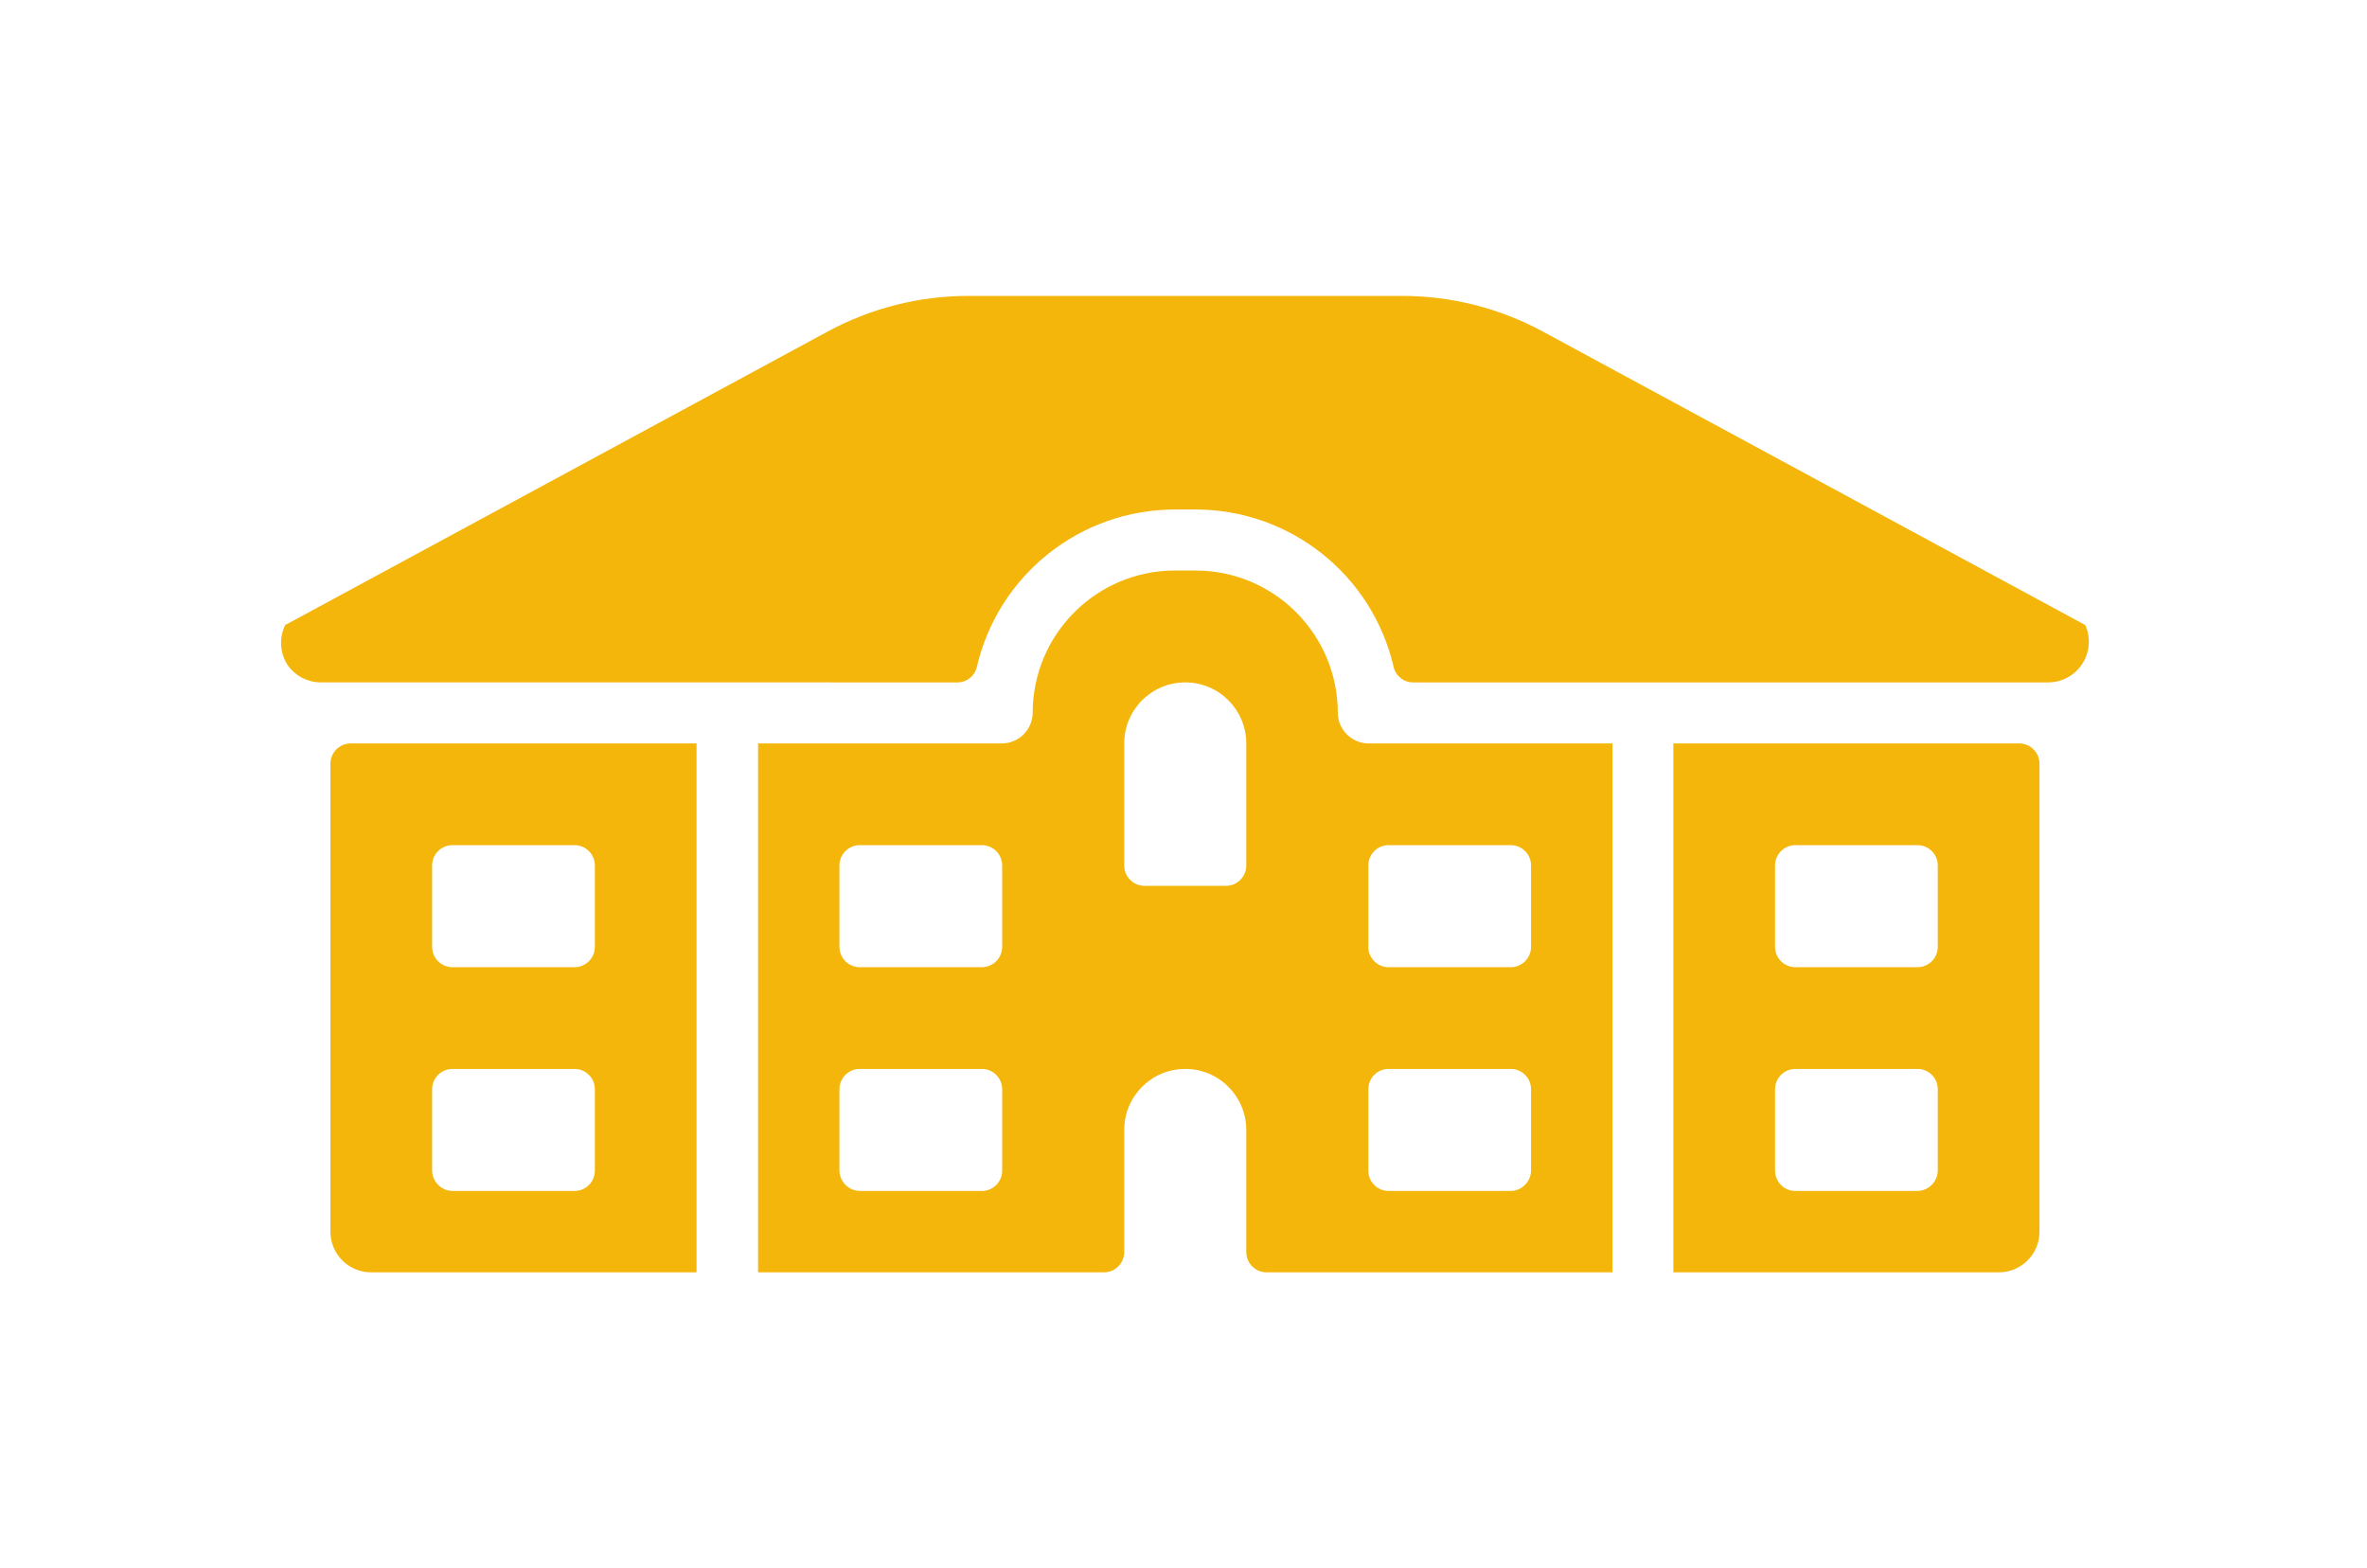 <?xml version="1.0" encoding="UTF-8"?>
<svg width="160px" height="106px" viewBox="0 0 160 106" version="1.1" xmlns="http://www.w3.org/2000/svg" xmlns:xlink="http://www.w3.org/1999/xlink">
    <title>icon-locations</title>
    <g id="icon-locations" stroke="none" stroke-width="1" fill="none" fill-rule="evenodd">
        <path d="M80.805,38.562 C86.121,38.562 90.43,42.872 90.43,48.188 C90.445,49.32 91.36,50.235 92.493,50.25 L92.493,50.25 L108.993,50.25 L108.993,86 L85.618,86 C84.858,86 84.243,85.384 84.243,84.625 L84.243,84.625 L84.243,76.375 C84.243,74.097 82.396,72.25 80.118,72.25 C77.839,72.25 75.993,74.097 75.993,76.375 L75.993,76.375 L75.993,84.625 C75.993,85.384 75.377,86 74.618,86 L74.618,86 L51.243,86 L51.243,50.25 L67.743,50.25 C68.875,50.235 69.79,49.32 69.805,48.188 C69.805,42.872 74.114,38.562 79.43,38.562 L79.43,38.562 Z M47.085,50.25 L47.085,86 L25.085,86 C23.566,86 22.335,84.769 22.335,83.25 L22.335,83.25 L22.335,51.625 C22.335,50.866 22.951,50.25 23.71,50.25 L23.71,50.25 L47.085,50.25 Z M136.487,50.25 C137.246,50.25 137.862,50.866 137.862,51.625 L137.862,83.25 C137.862,84.769 136.631,86 135.112,86 L113.112,86 L113.112,50.25 L136.487,50.25 Z M66.368,72.25 L58.118,72.25 C57.358,72.25 56.743,72.866 56.743,73.625 L56.743,73.625 L56.743,79.125 C56.757,79.878 57.364,80.485 58.118,80.5 L58.118,80.5 L66.368,80.5 C67.127,80.5 67.743,79.884 67.743,79.125 L67.743,79.125 L67.743,73.625 C67.743,72.866 67.127,72.25 66.368,72.25 L66.368,72.25 Z M102.118,72.25 L93.868,72.25 C93.108,72.25 92.493,72.866 92.493,73.625 L92.493,73.625 L92.493,79.125 C92.493,79.884 93.108,80.5 93.868,80.5 L93.868,80.5 L102.118,80.5 C102.871,80.485 103.478,79.878 103.493,79.125 L103.493,79.125 L103.493,73.625 C103.493,72.866 102.877,72.25 102.118,72.25 L102.118,72.25 Z M38.835,72.25 L30.585,72.25 C29.826,72.25 29.21,72.866 29.21,73.625 L29.21,73.625 L29.21,79.125 C29.225,79.878 29.832,80.485 30.585,80.5 L30.585,80.5 L38.835,80.5 C39.594,80.5 40.21,79.884 40.21,79.125 L40.21,79.125 L40.21,73.625 C40.21,72.866 39.594,72.25 38.835,72.25 L38.835,72.25 Z M129.612,72.25 L121.362,72.25 C120.602,72.25 119.987,72.866 119.987,73.625 L119.987,79.125 C119.987,79.884 120.602,80.5 121.362,80.5 L129.612,80.5 C130.365,80.485 130.972,79.878 130.987,79.125 L130.987,73.625 C130.987,72.866 130.371,72.25 129.612,72.25 Z M66.368,57.125 L58.118,57.125 C57.358,57.125 56.743,57.741 56.743,58.5 L56.743,58.5 L56.743,64 C56.743,64.759 57.358,65.375 58.118,65.375 L58.118,65.375 L66.368,65.375 C67.127,65.375 67.743,64.759 67.743,64 L67.743,64 L67.743,58.5 C67.743,57.741 67.127,57.125 66.368,57.125 L66.368,57.125 Z M102.118,57.125 L93.868,57.125 C93.108,57.125 92.493,57.741 92.493,58.5 L92.493,58.5 L92.493,64 C92.493,64.759 93.108,65.375 93.868,65.375 L93.868,65.375 L102.118,65.375 C102.877,65.375 103.493,64.759 103.493,64 L103.493,64 L103.493,58.5 C103.493,57.741 102.877,57.125 102.118,57.125 L102.118,57.125 Z M129.612,57.125 L121.362,57.125 C120.602,57.125 119.987,57.741 119.987,58.5 L119.987,64 C119.987,64.759 120.602,65.375 121.362,65.375 L129.612,65.375 C130.371,65.375 130.987,64.759 130.987,64 L130.987,58.5 C130.987,57.741 130.371,57.125 129.612,57.125 Z M38.835,57.125 L30.585,57.125 C29.826,57.125 29.21,57.741 29.21,58.5 L29.21,58.5 L29.21,64 C29.21,64.759 29.826,65.375 30.585,65.375 L30.585,65.375 L38.835,65.375 C39.594,65.375 40.21,64.759 40.21,64 L40.21,64 L40.21,58.5 C40.21,57.741 39.594,57.125 38.835,57.125 L38.835,57.125 Z M80.118,46.125 C77.839,46.125 75.993,47.972 75.993,50.25 L75.993,50.25 L75.993,58.5 C75.993,59.259 76.608,59.875 77.368,59.875 L77.368,59.875 L82.868,59.875 C83.627,59.875 84.243,59.259 84.243,58.5 L84.243,58.5 L84.243,50.25 C84.243,47.972 82.396,46.125 80.118,46.125 Z M94.771,20 C98.095,20 101.366,20.828 104.289,22.41 L104.289,22.41 L140.955,42.248 C141.337,43.098 141.263,44.083 140.757,44.866 C140.252,45.649 139.385,46.123 138.453,46.125 L138.453,46.125 L95.545,46.125 C94.896,46.139 94.33,45.688 94.198,45.053 C92.741,38.833 87.193,34.435 80.805,34.438 L80.805,34.438 L79.43,34.438 C73.042,34.435 67.494,38.833 66.038,45.053 C65.905,45.688 65.339,46.139 64.69,46.125 L64.69,46.125 L21.588,46.124 C20.752,46.092 19.97,45.68 19.472,44.998 C18.92,44.182 18.847,43.132 19.28,42.248 L19.28,42.248 L55.947,22.41 C58.869,20.828 62.14,20 65.464,20 L65.464,20 Z" id="Combined-Shape" fill="#F4B60B" fill-rule="nonzero"></path>
    </g>
</svg>